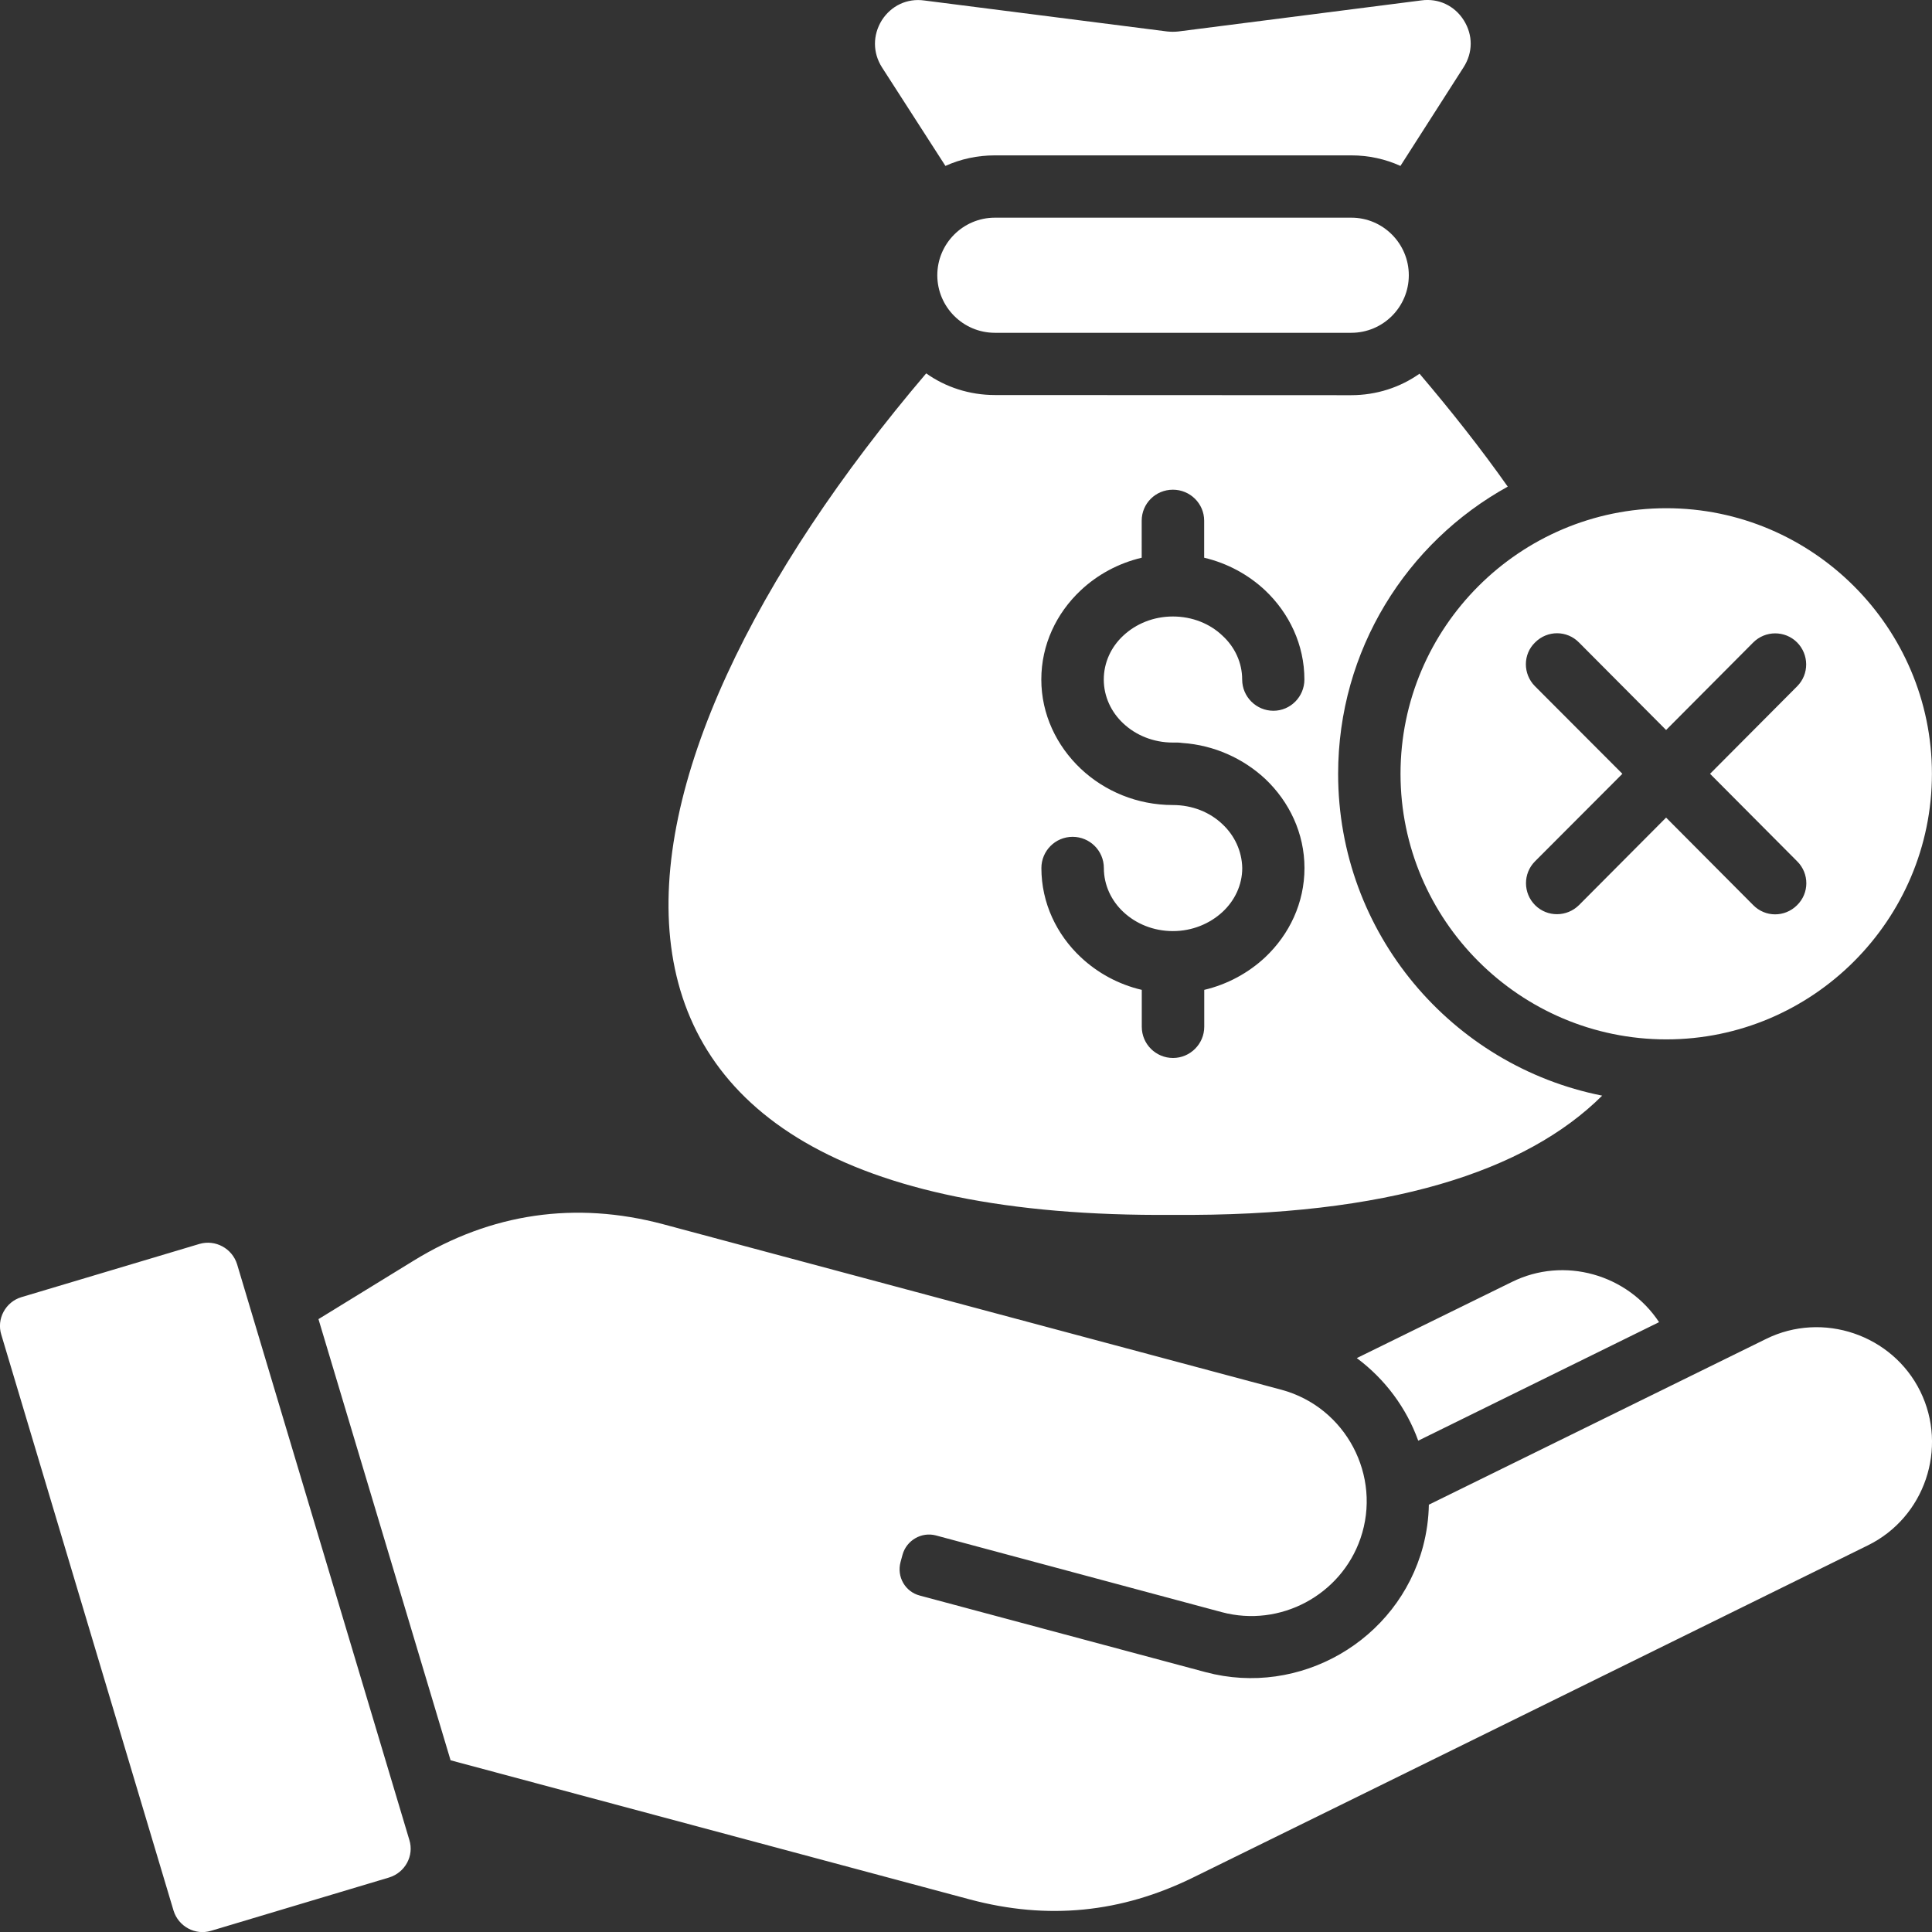 <svg xmlns:inkscape="http://www.inkscape.org/namespaces/inkscape" xmlns:sodipodi="http://sodipodi.sourceforge.net/DTD/sodipodi-0.dtd" xmlns="http://www.w3.org/2000/svg" xmlns:svg="http://www.w3.org/2000/svg" width="23.999pt" height="24pt" viewBox="0 0 23.999 24" id="svg1" sodipodi:docname="no-charges.svg" inkscape:version="1.4 (86a8ad7, 2024-10-11)"><rect x="0" y="0" width="23.999" height="24" fill="#333333" stroke="none"/><defs id="defs1"></defs><path d="m 14.569,15.091 c 2.679,0.022 4.39,-0.543 5.333,-1.481 -1.869,-0.371 -3.28,-2.019 -3.28,-3.997 0,-1.537 0.851,-2.875 2.107,-3.568 C 18.397,5.574 18.028,5.107 17.633,4.642 17.394,4.811 17.1,4.909 16.782,4.909 l -4.424,-0.002 c -0.317,0 -0.614,-0.099 -0.853,-0.269 C 7.264,9.62 6.276,15.159 14.569,15.091 Z m 0.616,-4.853 c -0.155,-0.148 -0.373,-0.238 -0.616,-0.238 -0.443,0 -0.848,-0.172 -1.144,-0.451 -0.3,-0.284 -0.49,-0.676 -0.49,-1.108 0,-0.432 0.187,-0.824 0.49,-1.108 0.206,-0.194 0.468,-0.337 0.757,-0.405 V 6.468 c 0,-0.213 0.172,-0.385 0.388,-0.385 0.213,0 0.388,0.172 0.388,0.385 v 0.46 c 0.289,0.068 0.55,0.211 0.757,0.405 0.3,0.284 0.488,0.676 0.488,1.108 0,0.213 -0.172,0.388 -0.385,0.388 -0.213,0 -0.388,-0.174 -0.388,-0.388 0,-0.211 -0.092,-0.405 -0.245,-0.545 -0.155,-0.148 -0.373,-0.238 -0.616,-0.238 -0.24,0 -0.458,0.09 -0.616,0.238 -0.151,0.14 -0.242,0.334 -0.242,0.545 0,0.211 0.092,0.405 0.242,0.545 0.155,0.146 0.373,0.238 0.616,0.238 h 0.061 c 0.019,0 0.036,0.003 0.056,0.005 0.398,0.027 0.759,0.194 1.03,0.446 0.3,0.284 0.488,0.676 0.488,1.108 0,0.432 -0.187,0.824 -0.488,1.108 -0.208,0.194 -0.468,0.337 -0.757,0.405 v 0.458 c 0,0.213 -0.174,0.388 -0.388,0.388 -0.213,0 -0.388,-0.172 -0.388,-0.388 v -0.458 c -0.291,-0.068 -0.55,-0.211 -0.757,-0.405 -0.3,-0.281 -0.49,-0.674 -0.49,-1.108 0,-0.213 0.172,-0.388 0.388,-0.388 0.213,0 0.388,0.172 0.388,0.388 0,0.211 0.092,0.405 0.242,0.545 0.155,0.146 0.373,0.238 0.616,0.238 0.24,0 0.458,-0.092 0.616,-0.238 0.151,-0.14 0.245,-0.334 0.245,-0.545 -0.004,-0.211 -0.096,-0.405 -0.246,-0.545 z M 10.956,0.837 c -0.116,-0.182 -0.116,-0.4 -0.003,-0.584 0.116,-0.182 0.315,-0.277 0.528,-0.247 l 3.018,0.385 c 0.048,0.005 0.09,0.005 0.138,0 L 17.656,0.005 c 0.213,-0.029 0.412,0.065 0.527,0.247 0.116,0.185 0.114,0.402 -0.003,0.584 L 17.396,2.061 C 17.209,1.976 17.003,1.93 16.785,1.93 h -4.427 c -0.218,0 -0.427,0.046 -0.614,0.131 z M 17.5,3.419 c 0,0.395 -0.32,0.715 -0.715,0.715 h -4.427 c -0.395,0 -0.715,-0.322 -0.715,-0.715 0,-0.393 0.32,-0.715 0.715,-0.715 h 4.427 c 0.395,-9.469e-4 0.715,0.322 0.715,0.715 z m 3.108,13.005 -2.991,1.472 c -0.146,-0.405 -0.41,-0.763 -0.763,-1.026 l 1.925,-0.945 c 0.651,-0.323 1.438,-0.095 1.83,0.499 z m 3.245,0.858 c 0.347,0.705 0.056,1.568 -0.652,1.915 -2.792,1.375 -5.584,2.752 -8.378,4.124 -0.897,0.441 -1.809,0.531 -2.774,0.274 L 5.597,21.866 3.956,16.386 5.141,15.658 c 0.96,-0.589 2.008,-0.741 3.096,-0.451 2.56,0.686 5.12,1.372 7.68,2.056 0.802,0.216 1.251,1.072 0.982,1.849 -0.242,0.701 -0.996,1.108 -1.722,0.914 l -3.551,-0.953 c -0.179,-0.048 -0.366,0.061 -0.415,0.24 l -0.025,0.092 c -0.048,0.182 0.058,0.368 0.24,0.415 l 3.549,0.951 c 1.169,0.313 2.388,-0.39 2.701,-1.559 0.046,-0.174 0.07,-0.349 0.073,-0.521 l 4.189,-2.059 c 0.703,-0.347 1.568,-0.053 1.915,0.65 z M 5.085,22.856 c 0.061,0.196 -0.053,0.405 -0.252,0.466 L 2.622,23.984 C 2.426,24.044 2.217,23.931 2.156,23.734 L 0.016,16.579 c -0.061,-0.196 0.053,-0.407 0.25,-0.466 L 2.477,15.452 c 0.199,-0.058 0.407,0.056 0.468,0.252 z m 12.312,-13.244 c 0,1.818 1.484,3.299 3.302,3.299 1.818,0 3.299,-1.484 3.299,-3.299 0,-1.818 -1.484,-3.299 -3.299,-3.299 -1.821,0 -3.302,1.481 -3.302,3.299 z m 1.67,-1.088 c -0.151,-0.152 -0.151,-0.398 0.003,-0.545 0.151,-0.151 0.395,-0.151 0.545,0.003 l 1.081,1.086 1.081,-1.086 c 0.151,-0.152 0.395,-0.152 0.545,-0.003 0.151,0.151 0.152,0.395 0.003,0.545 l -1.083,1.088 1.083,1.088 c 0.151,0.151 0.151,0.395 -0.003,0.545 -0.152,0.151 -0.395,0.151 -0.545,-0.003 l -1.081,-1.086 -1.081,1.086 c -0.151,0.151 -0.395,0.152 -0.545,0.003 -0.152,-0.151 -0.152,-0.395 -0.003,-0.545 l 1.086,-1.088 z" fill="#ffffff" id="path1" style="stroke-width:0.242"></path></svg>